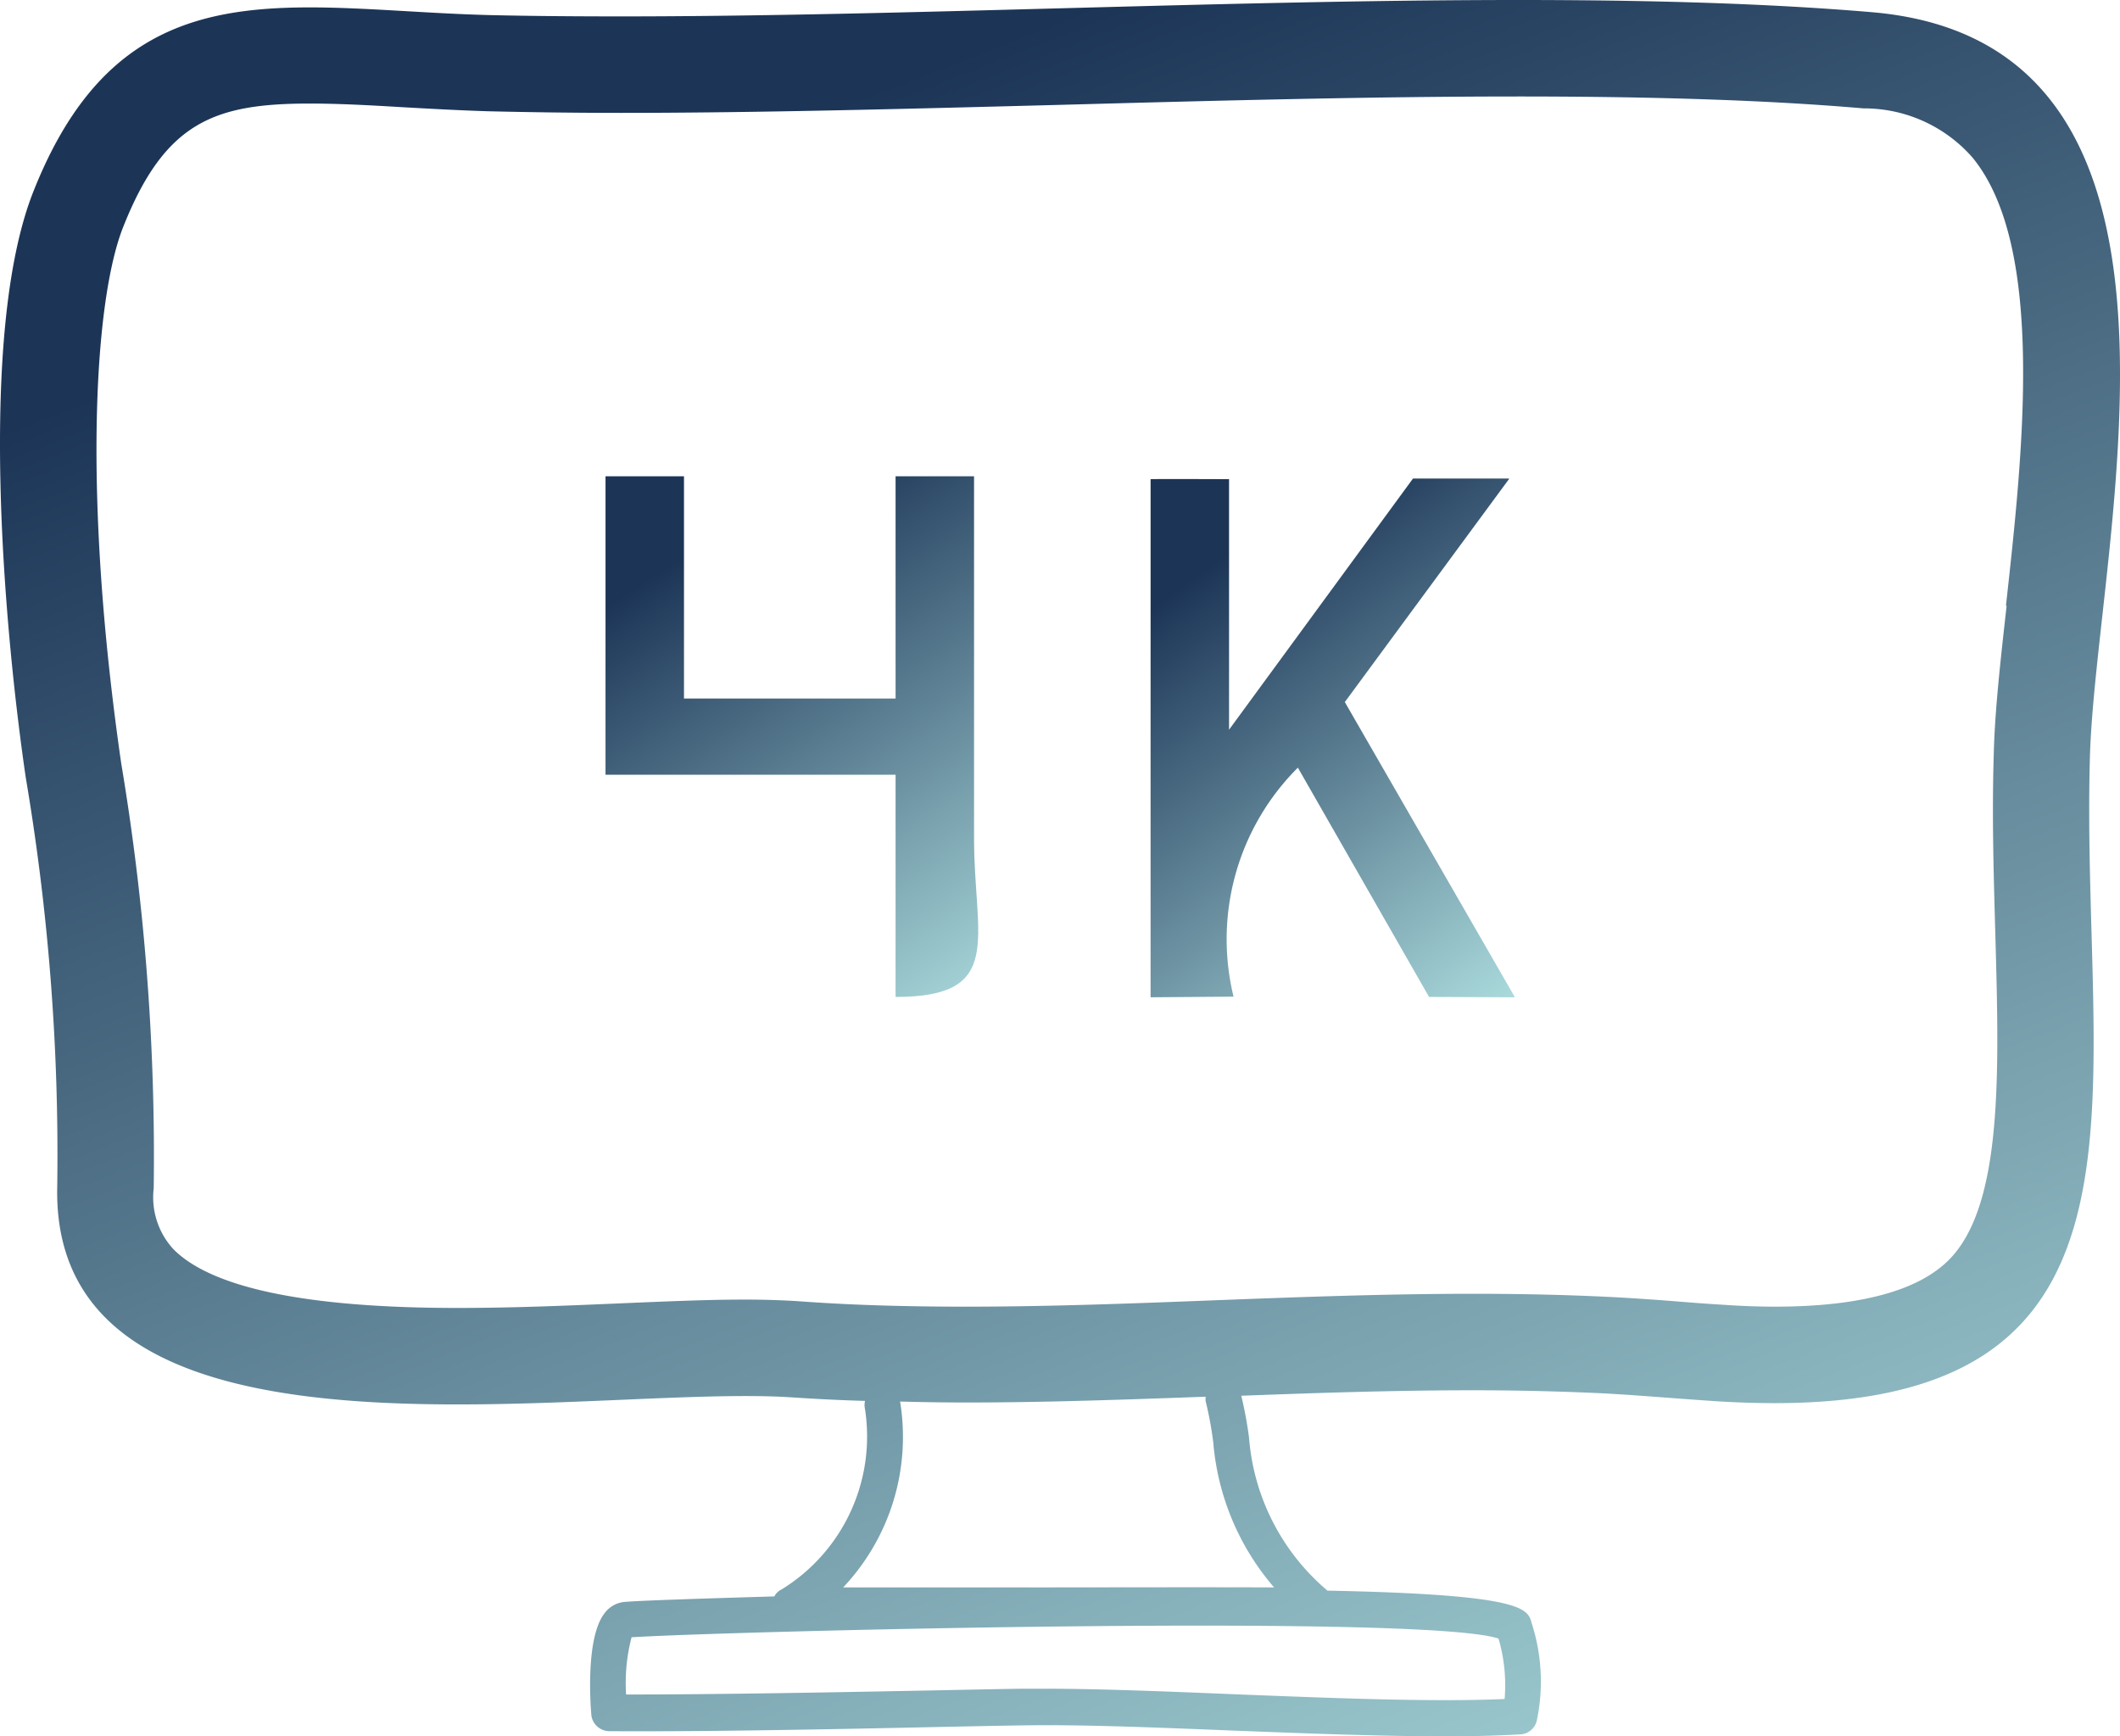 <svg id="Layer_1" data-name="Layer 1" xmlns="http://www.w3.org/2000/svg" xmlns:xlink="http://www.w3.org/1999/xlink" width="65.926" height="53.99" viewBox="0 0 65.926 53.99">
  <defs>
    <linearGradient id="linear-gradient" x1="0.5" x2="1" y2="1" gradientUnits="objectBoundingBox">
      <stop offset="0" stop-color="#1c3557"/>
      <stop offset="1" stop-color="#aadadc"/>
    </linearGradient>
  </defs>
  <g id="Group_1082" data-name="Group 1082">
    <path id="Path_1410" data-name="Path 1410" d="M64.99,23.55C65.18,16.82,69.4,1.34,58.22.38,54.93.1,51.19,0,47.22,0,38.15,0,27.93.51,19.31.51c-1.4,0-2.75-.01-4.05-.04-2-.05-3.89-.24-5.63-.24-3.67,0-6.66.85-8.59,5.72C-.7,10.33.12,19.52.8,24.17a70.28,70.28,0,0,1,.98,12.71c-.14,5.8,6.12,6.79,12.45,6.79,3.25,0,6.51-.26,8.93-.26.53,0,1.01.01,1.45.04.76.05,1.52.09,2.29.11a.57.57,0,0,0,0,.26,5.584,5.584,0,0,1-2.59,5.6.491.491,0,0,0-.23.22c-2.4.07-4.16.13-4.64.17a.868.868,0,0,0-.63.34c-.65.81-.42,3.17-.42,3.19a.568.568,0,0,0,.55.49c2.97.02,7-.06,10.23-.13,1-.02,1.9-.04,2.65-.05,1.71-.03,4.03.06,6.48.16,2.3.09,4.64.18,6.64.18.85,0,1.65-.02,2.34-.06a.553.553,0,0,0,.51-.43,5.881,5.881,0,0,0-.16-3.03c-.12-.45-.24-.89-6.35-1.01a6.935,6.935,0,0,1-2.44-4.77,12.619,12.619,0,0,0-.24-1.29c2.4-.09,4.8-.17,7.21-.17q1.965,0,3.93.09c1.03.05,2.27.16,3.62.25q.96.06,1.83.06c12.49,0,9.51-9.68,9.8-20.07ZM46.78,52.83c-2.25.1-5.39-.03-8.44-.15-2.16-.09-4.21-.17-5.85-.17H31.8c-.74.01-1.65.03-2.65.05-3.04.06-6.8.13-9.68.13a5.615,5.615,0,0,1,.17-1.78c3.07-.19,24.61-.73,26.96.04a5.145,5.145,0,0,1,.19,1.87h0Zm-9.29-9.27a11.042,11.042,0,0,1,.24,1.3,7.9,7.9,0,0,0,1.89,4.5c-2.2-.01-5.27,0-8.26,0H26.22a6.815,6.815,0,0,0,1.77-5.78c.68.02,1.37.03,2.05.03,2.48,0,4.96-.09,7.45-.18v.12h0ZM62.4,18.84c-.19,1.69-.37,3.29-.4,4.63-.06,1.94,0,3.81.05,5.61.12,4.3.23,8.37-1.42,10.07-.95.98-2.78,1.48-5.43,1.48-.51,0-1.06-.02-1.63-.06-.52-.03-1.02-.07-1.51-.11-.77-.06-1.51-.11-2.17-.14-1.28-.06-2.61-.09-4.07-.09-2.69,0-5.39.1-8,.2-2.56.1-5.2.2-7.77.2-1.91,0-3.62-.05-5.23-.17-.48-.03-1.03-.05-1.66-.05-1.18,0-2.52.06-3.94.12-1.62.07-3.3.14-4.99.14-4.68,0-7.65-.62-8.84-1.83a2.38,2.38,0,0,1-.61-1.89A74,74,0,0,0,3.77,23.74c-1.21-8.37-.84-14.41.06-16.68,1.3-3.28,2.85-3.84,5.81-3.84.87,0,1.82.05,2.82.11.88.05,1.78.1,2.73.13,1.28.03,2.62.05,4.12.05,4.29,0,9.07-.13,13.68-.25C37.75,3.13,42.66,3,47.21,3h0c4.33,0,7.84.12,10.74.37A4.478,4.478,0,0,1,61.34,4.9c2.28,2.78,1.56,9.23,1.04,13.93h0Z" fill="url(#linear-gradient)"/>
    <g id="Group_1081" data-name="Group 1081">
      <path id="Path_1560" data-name="Path 1560" d="M46.92,14.88H43.94l-5.72,7.81V14.9s-2.21-.01-2.44,0V31.01l2.58-.02a7.534,7.534,0,0,1,2-7.12L44.44,31c.89,0,1.78.01,2.67.01l-5.29-9.18,5.11-6.94Z" fill="url(#linear-gradient)"/>
      <path id="Path_1561" data-name="Path 1561" d="M27.85,21.72H21.27V14.81H18.83v9.28h9.02V31c3.42,0,2.44-1.82,2.44-4.93V14.81H27.85Z" fill="url(#linear-gradient)"/>
    </g>
  </g>
</svg>
